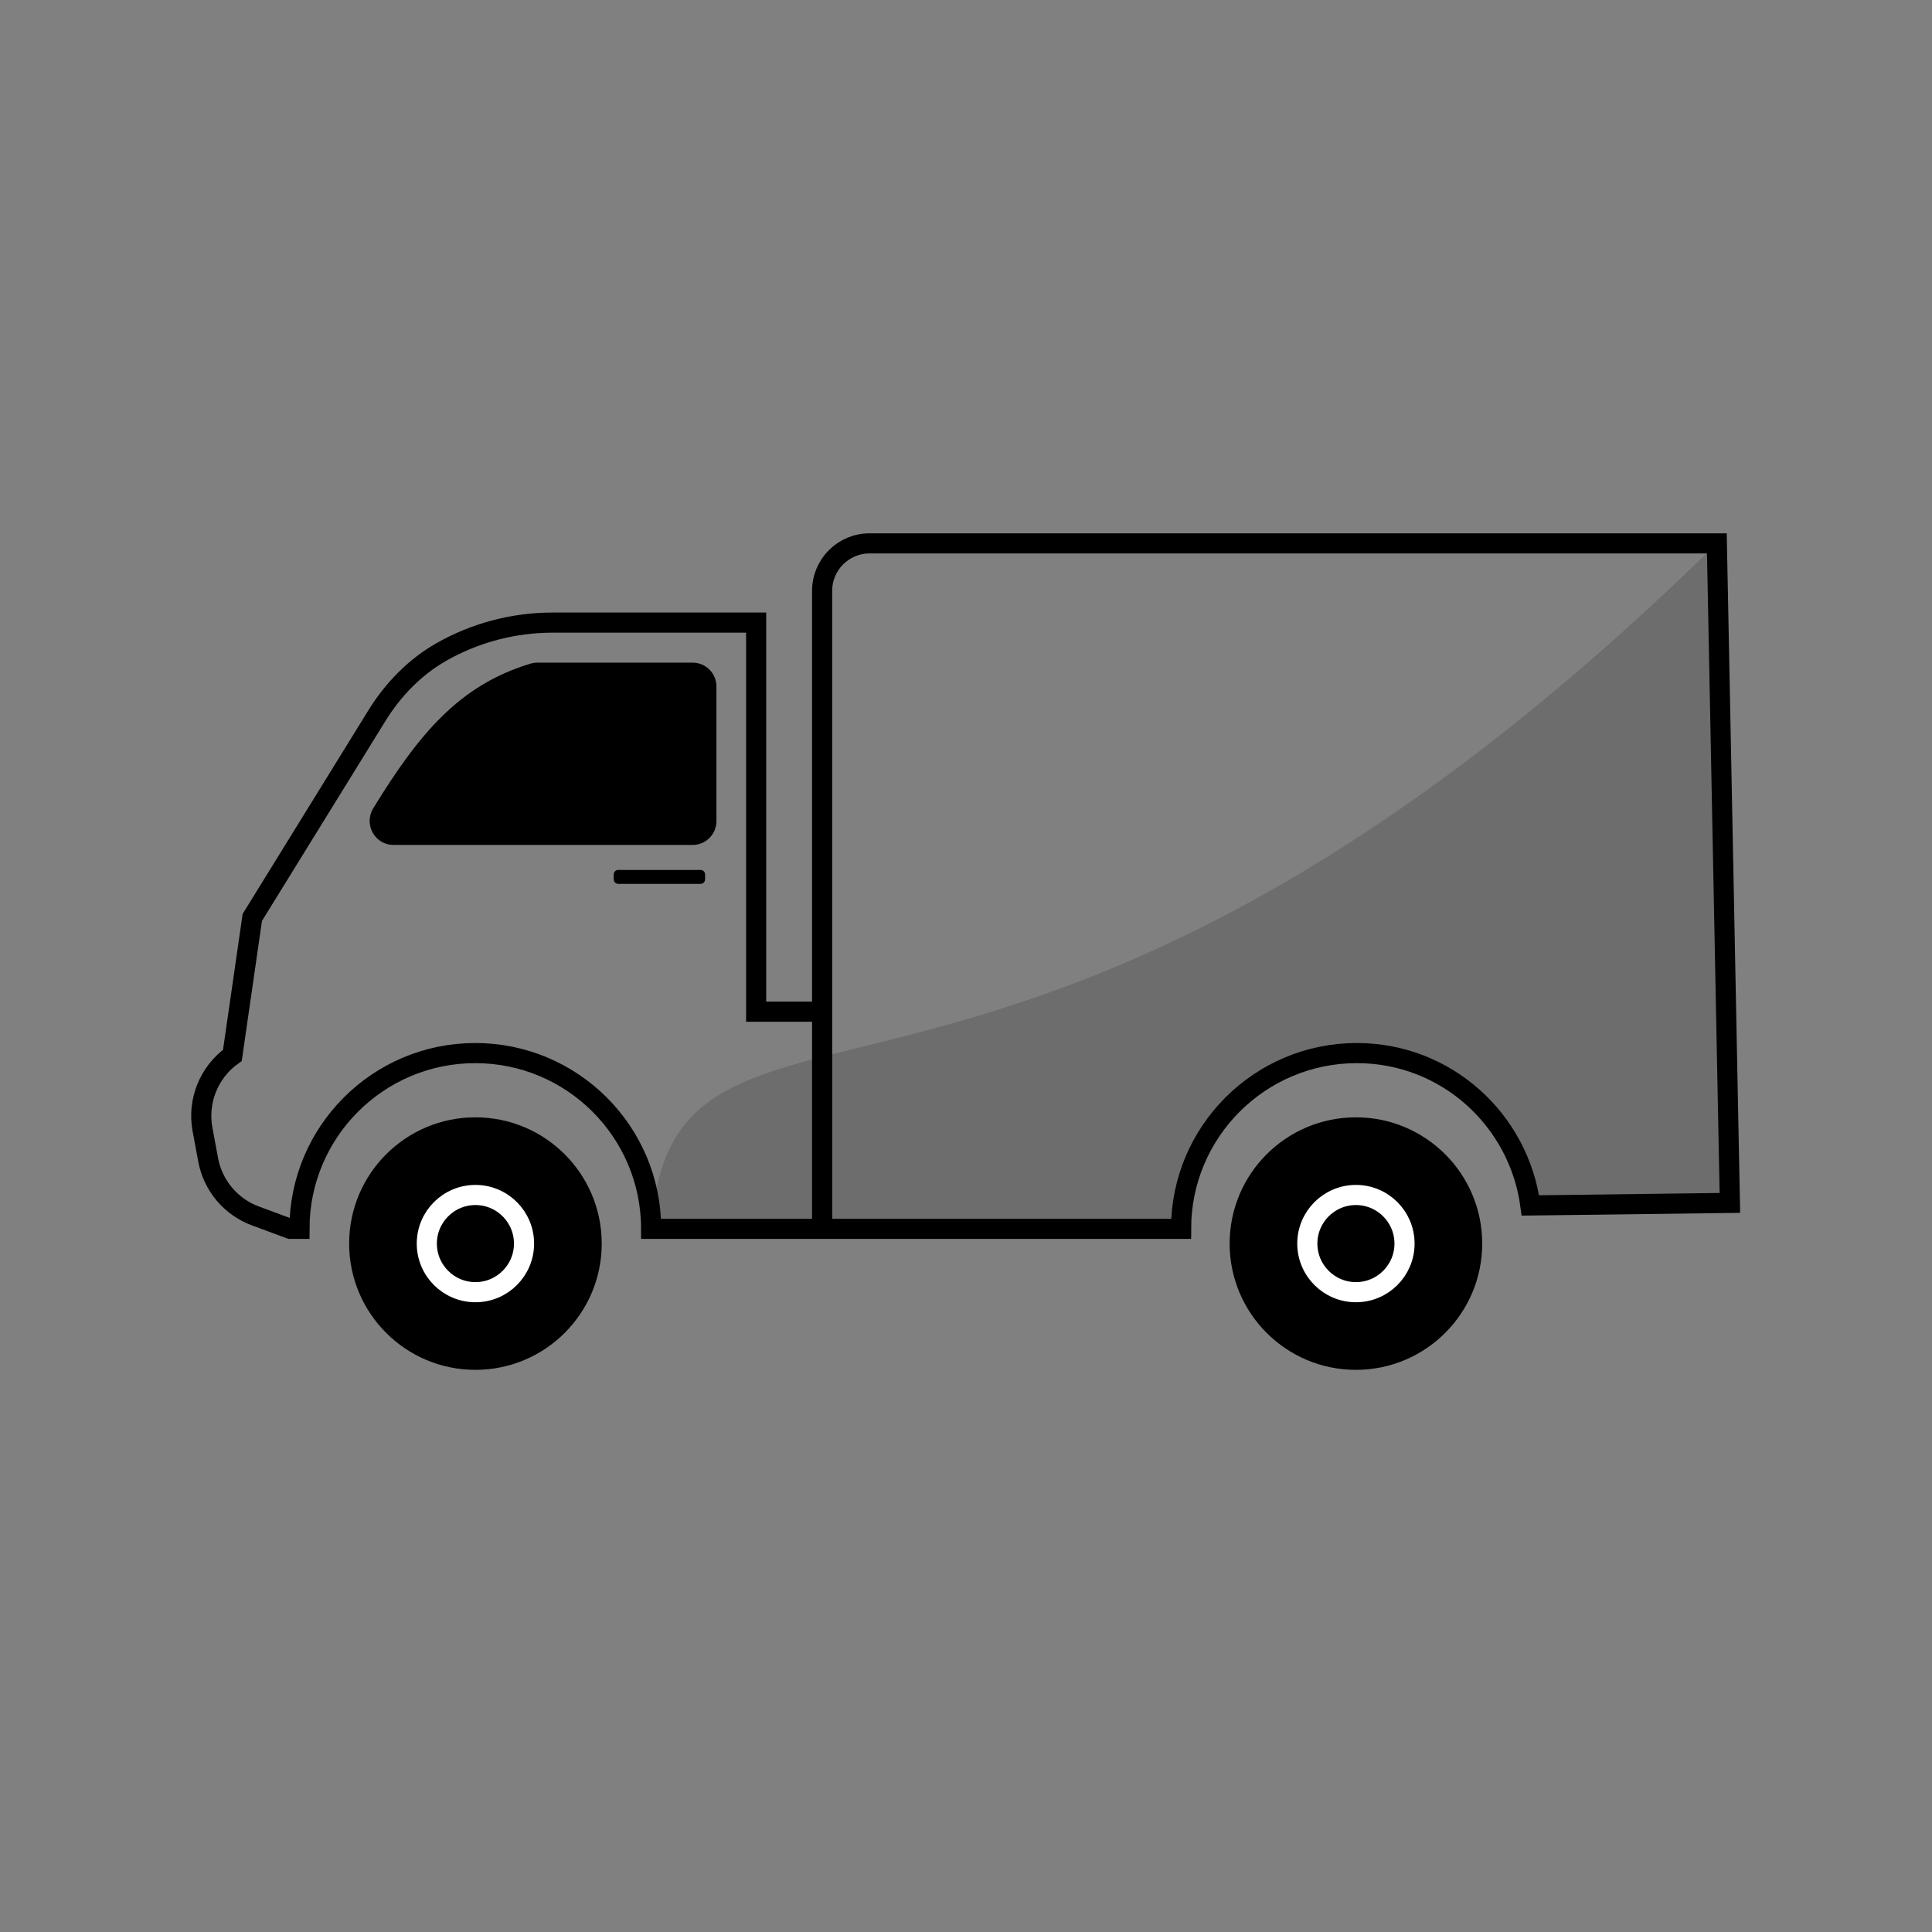 <?xml version="1.0" encoding="utf-8"?>
<svg width="96" height="96" viewBox="0 0 96 96" version="1.1" xmlns:xlink="http://www.w3.org/1999/xlink" xmlns="http://www.w3.org/2000/svg">
  <rect x="0" y="0" width="96" height="96" fill="#808080" stroke="none"/>
  <defs>
    <path d="M-271 -7235L-271 -7235L-271 -7139L-367 -7139L-367 -7235L-271 -7235Z" id="path_1" />
    <clipPath id="clip_1">
      <use xlink:href="#path_1" />
    </clipPath>
  </defs>
  <g id="iconbodytruck" fill-opacity="1">
    <g clip-path="url(#clip_1)">
      <use xlink:href="#path_1" fill="none" stroke="#000000" stroke-width="2" />
    </g>
    <g id="Group-20" transform="translate(10 27)">
      <path d="M19.899 34.793C19.899 31.329 17.09 28.519 13.623 28.519C10.158 28.519 7.349 31.329 7.349 34.793C7.349 38.257 10.158 41.067 13.623 41.067C17.09 41.067 19.899 38.257 19.899 34.793" id="Fill-167" fill="#000000" fill-rule="evenodd" stroke="none" />
      <path d="M24.812 16.919L20.719 16.919C20.596 16.919 20.496 16.819 20.496 16.696L20.496 16.45C20.496 16.327 20.596 16.227 20.719 16.227L24.812 16.227C24.935 16.227 25.035 16.327 25.035 16.45L25.035 16.696C25.035 16.819 24.935 16.919 24.812 16.919" id="Fill-169" fill="#000000" fill-rule="evenodd" stroke="none" />
      <path d="M16.039 34.793C16.039 33.46 14.957 32.378 13.624 32.378C12.29 32.378 11.208 33.46 11.208 34.793C11.208 36.126 12.29 37.208 13.624 37.208C14.957 37.208 16.039 36.126 16.039 34.793Z" id="Stroke-171" fill="none" fill-rule="evenodd" stroke="#FFFFFF" stroke-width="1" />
      <path d="M63.65 34.793C63.65 31.329 60.841 28.519 57.374 28.519C53.909 28.519 51.1 31.329 51.1 34.793C51.1 38.257 53.909 41.067 57.374 41.067C60.841 41.067 63.65 38.257 63.65 34.793" id="Fill-173" fill="#000000" fill-rule="evenodd" stroke="none" />
      <path d="M59.79 34.793C59.79 33.46 58.709 32.378 57.375 32.378C56.042 32.378 54.96 33.46 54.96 34.793C54.96 36.126 56.042 37.208 57.375 37.208C58.709 37.208 59.79 36.126 59.79 34.793Z" id="Stroke-175" fill="none" fill-rule="evenodd" stroke="#FFFFFF" stroke-width="1" />
      <path d="M25.599 13.802L25.599 7.11C25.599 6.456 25.07 5.926 24.417 5.926L16.719 5.926C16.591 5.926 16.458 5.945 16.337 5.983C12.848 7.044 10.841 9.417 8.545 13.166C8.062 13.957 8.622 14.984 9.549 14.984L24.417 14.984C25.07 14.984 25.599 14.454 25.599 13.802" id="Fill-185" fill="#000000" fill-rule="evenodd" stroke="none" />
      <path d="M75.31 0L75.958 32.772L66.044 32.9C65.471 28.631 61.85 25.327 57.425 25.327C52.598 25.327 48.686 29.238 48.686 34.061L45.393 34.061L22.354 34.061C23.393 18.902 40.464 34.196 75.31 0" id="Fill-187" fill="#000000" fill-opacity="0.15" fill-rule="evenodd" stroke="none" />
      <path d="M30.851 34.196L30.851 2.356C30.851 1.055 31.906 0 33.208 0L75.31 0L75.957 32.772L66.044 32.898C65.471 28.631 61.851 25.327 57.423 25.327C52.598 25.327 48.687 29.238 48.687 34.061L45.394 34.061L22.355 34.061C22.355 29.238 18.441 25.327 13.616 25.327C8.791 25.327 4.88 29.238 4.88 34.061L4.422 34.061L2.694 33.42C1.474 32.97 0.581 31.91 0.343 30.631L0.063 29.124C-0.2 27.712 0.378 26.275 1.547 25.441L2.537 18.586L8.725 8.566C9.527 7.267 10.611 6.146 11.939 5.391C13.607 4.446 15.504 3.937 17.454 3.937L27.573 3.937L27.573 23.27L30.851 23.27" id="Stroke-183" fill="none" fill-rule="evenodd" stroke="#000000" stroke-width="1" />
    </g>
  </g>
</svg>